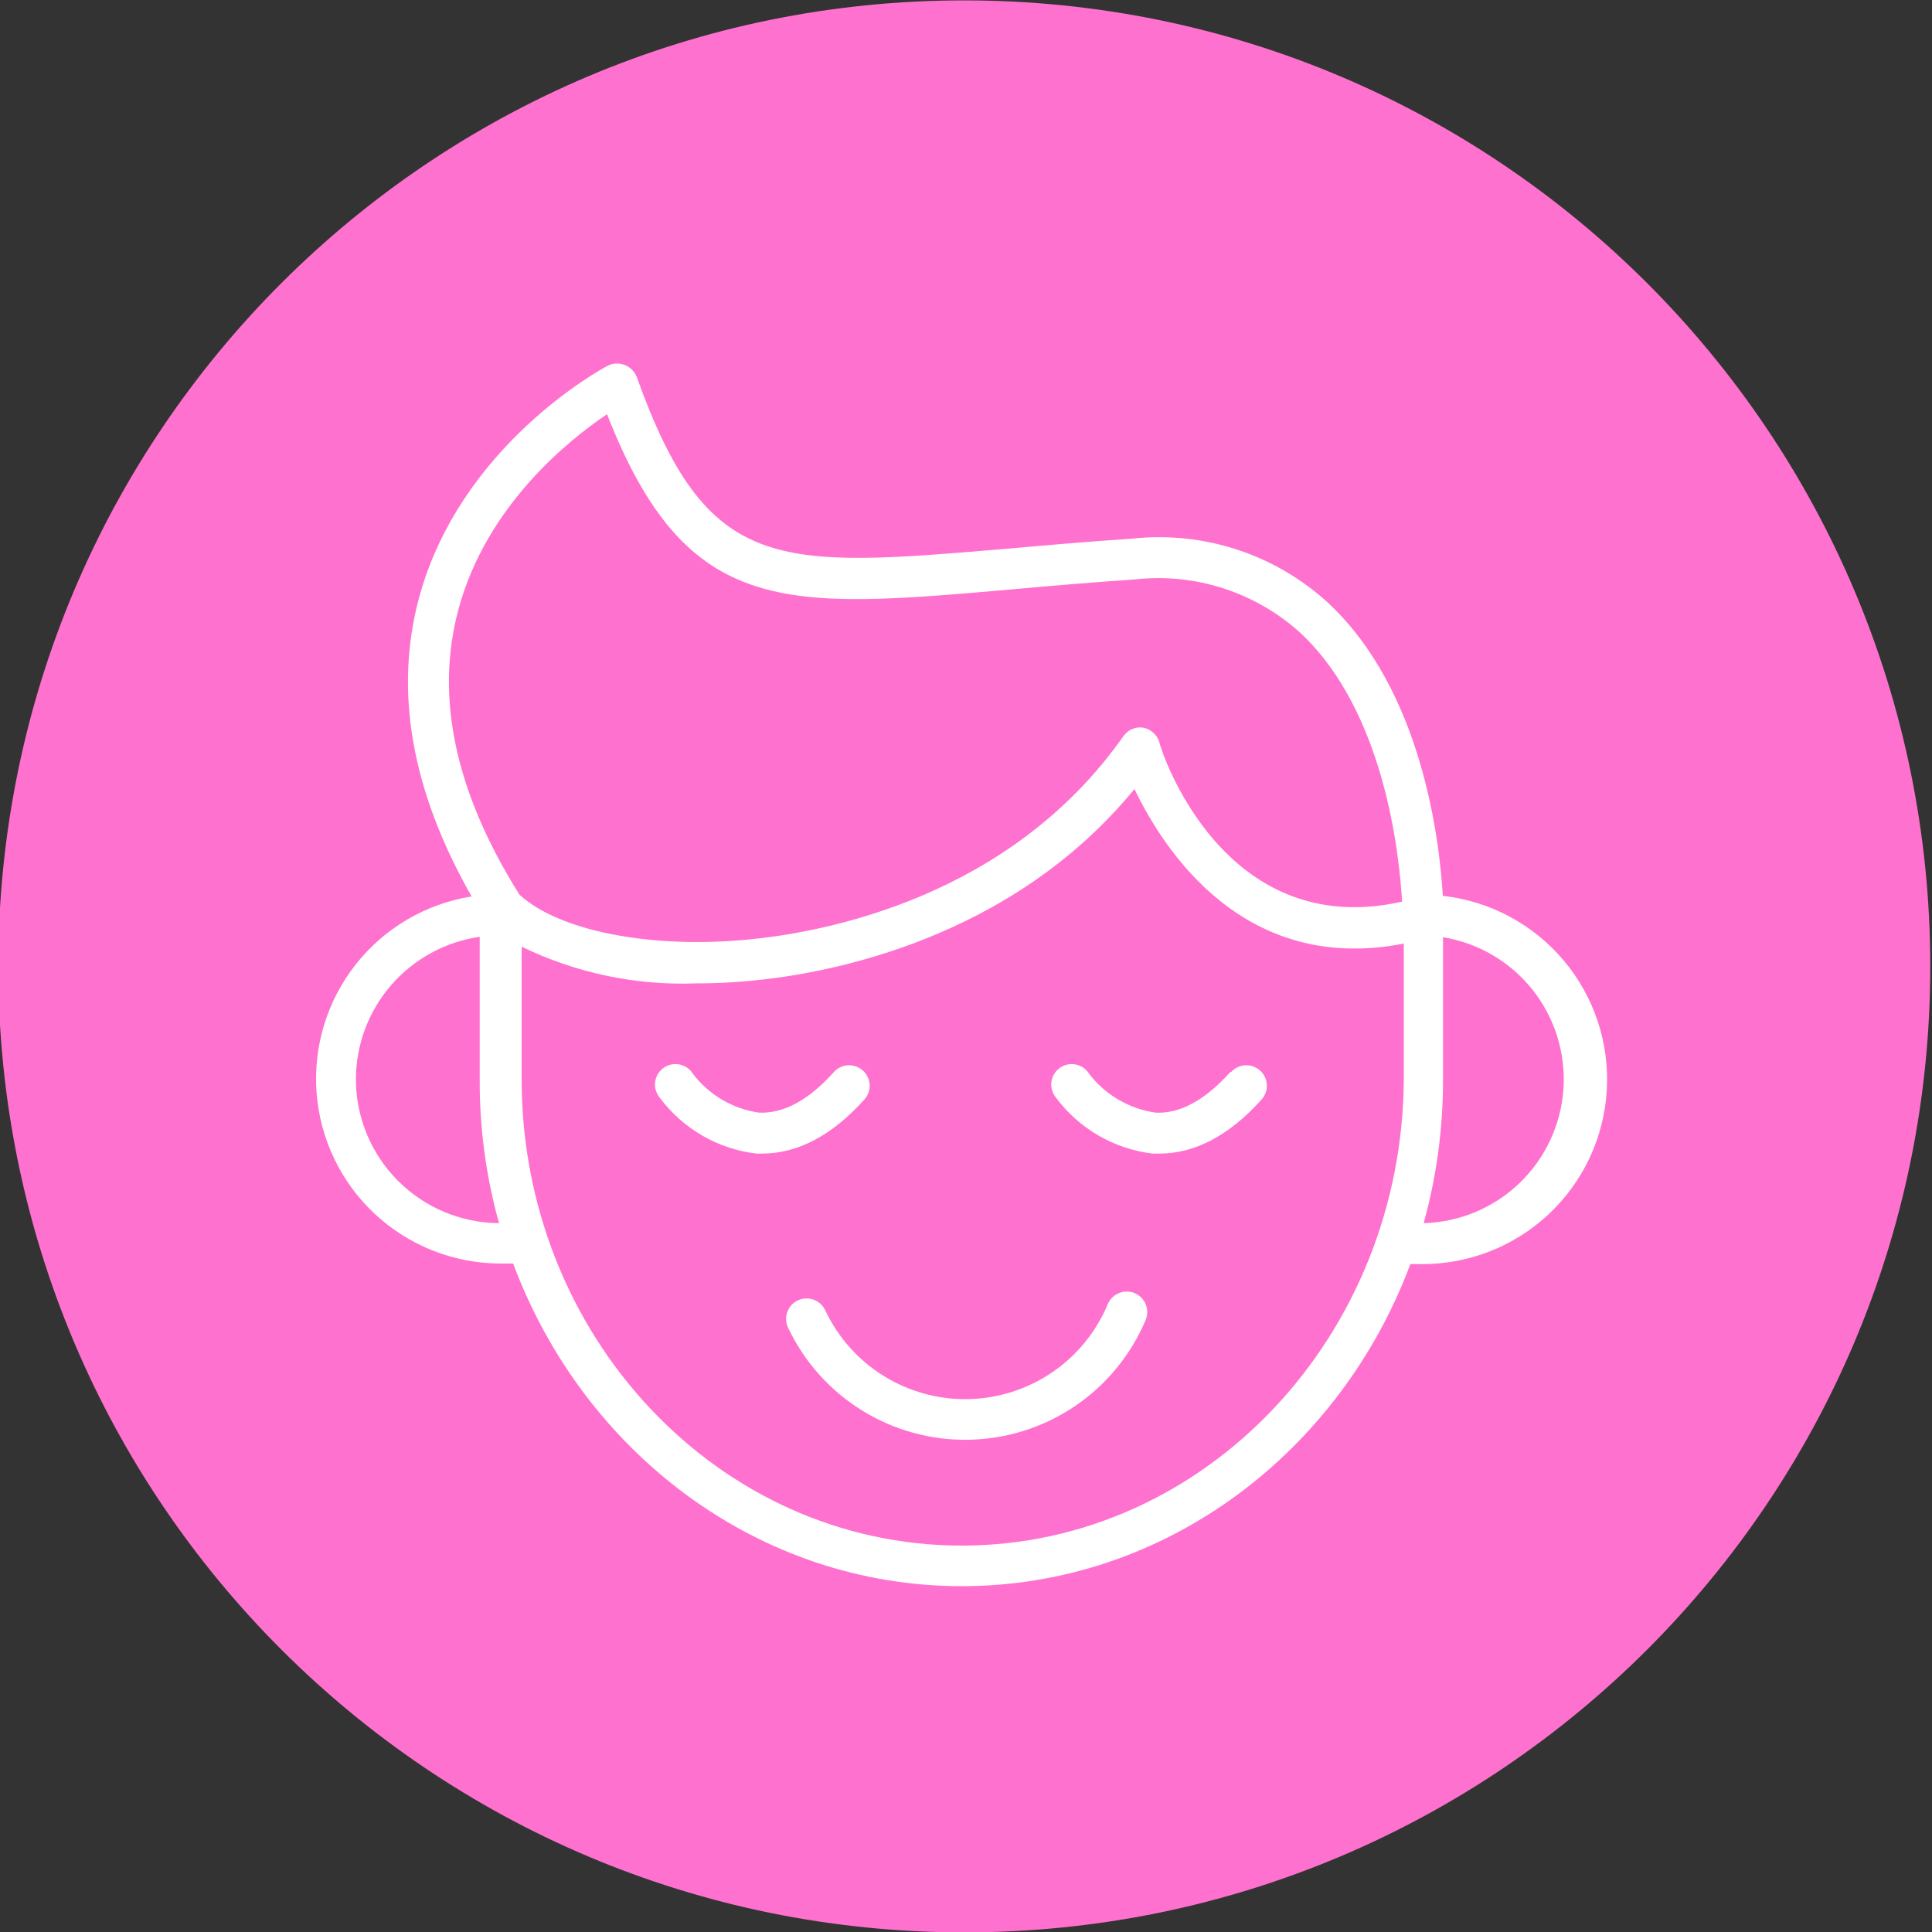<svg width="632" height="632" viewBox="0 0 632 632" fill="none" xmlns="http://www.w3.org/2000/svg">
<rect x="0" y="0" width="632" height="632" fill="#333333" stroke="none"/>
<g clip-path="url(#clip0_18_15)">
<path d="M315.431 632.126C489.953 632.126 631.431 490.648 631.431 316.126C631.431 141.604 489.953 0.126 315.431 0.126C140.909 0.126 -0.569 141.604 -0.569 316.126C-0.569 490.648 140.909 632.126 315.431 632.126Z" fill="#FF71CF"/>
<path d="M371.173 422.998C369.529 422.324 367.686 422.324 366.042 422.998C364.398 423.672 363.086 424.966 362.388 426.601C358.617 435.642 352.301 443.393 344.207 448.912C336.113 454.431 326.59 457.479 316.795 457.687C307.001 457.894 297.358 455.252 289.037 450.081C280.716 444.91 274.077 437.433 269.927 428.56C269.149 426.957 267.77 425.726 266.089 425.134C264.409 424.543 262.563 424.638 260.952 425.4C259.354 426.165 258.124 427.533 257.532 429.203C256.94 430.873 257.033 432.71 257.792 434.311C263.085 445.495 271.501 454.907 282.026 461.412C292.551 467.918 304.733 471.237 317.103 470.97C329.473 470.702 341.501 466.86 351.735 459.906C361.969 452.952 369.971 443.185 374.775 431.783C375.449 430.139 375.449 428.296 374.775 426.652C374.101 425.008 372.807 423.696 371.173 422.998Z" fill="white"/>
<path d="M282.756 359.67C283.947 358.346 284.562 356.603 284.467 354.826C284.372 353.048 283.575 351.38 282.251 350.19C280.927 349 279.184 348.385 277.406 348.48C275.628 348.575 273.961 349.372 272.771 350.696C264.555 359.86 256.339 364.347 248.249 363.968C239.693 362.723 231.96 358.188 226.698 351.328C226.219 350.533 225.581 349.846 224.823 349.311C224.065 348.776 223.204 348.404 222.294 348.219C221.385 348.034 220.447 348.04 219.54 348.236C218.634 348.433 217.777 348.816 217.026 349.36C216.275 349.905 215.645 350.6 215.177 351.401C214.708 352.202 214.411 353.091 214.304 354.013C214.197 354.935 214.283 355.869 214.557 356.755C214.83 357.642 215.284 358.463 215.891 359.165C219.645 364.187 224.383 368.391 229.816 371.52C235.249 374.65 241.263 376.639 247.491 377.366H249.26C260.952 377.366 272.202 371.425 282.756 359.67Z" fill="white"/>
<path d="M402.457 350.696C394.241 359.86 385.962 364.41 377.936 363.968C369.368 362.707 361.621 358.177 356.321 351.328C355.843 350.533 355.204 349.846 354.446 349.311C353.688 348.776 352.827 348.404 351.918 348.219C351.008 348.034 350.071 348.04 349.164 348.236C348.257 348.433 347.401 348.816 346.65 349.36C345.898 349.905 345.268 350.6 344.8 351.401C344.331 352.202 344.034 353.091 343.928 354.013C343.821 354.935 343.907 355.869 344.18 356.755C344.453 357.642 344.907 358.463 345.514 359.165C349.271 364.184 354.01 368.386 359.442 371.515C364.875 374.644 370.887 376.635 377.114 377.366H379.2C390.892 377.366 402.141 371.425 412.696 359.67C413.886 358.346 414.501 356.603 414.406 354.826C414.311 353.048 413.514 351.38 412.19 350.19C410.866 349 409.123 348.385 407.345 348.48C405.568 348.575 403.9 349.372 402.71 350.696H402.457Z" fill="white"/>
<path d="M471.977 293.058C470.903 274.793 465.215 226.066 434.626 197.373C426.054 189.467 415.888 183.487 404.813 179.835C393.738 176.183 382.009 174.944 370.415 176.201C355.373 177.212 341.659 178.413 329.588 179.487C254.253 185.807 231.501 188.083 208.307 123.366C207.765 121.962 206.782 120.771 205.506 119.973C204.229 119.175 202.728 118.814 201.229 118.942C200.342 119.014 199.48 119.272 198.701 119.7C196.741 120.711 150.605 145.675 137.081 195.54C128.865 226.066 134.616 258.74 154.271 293.247C139.292 295.642 125.762 303.584 116.368 315.494C106.975 327.405 102.405 342.413 103.567 357.538C104.73 372.663 111.538 386.797 122.641 397.133C133.745 407.468 148.329 413.249 163.498 413.327H167.859C190.927 475.137 247.997 518.871 314.609 518.871C381.222 518.871 438.292 475.137 461.36 413.517H464.836C480.315 413.635 495.249 407.808 506.557 397.237C517.865 386.667 524.685 372.159 525.609 356.707C526.533 341.255 521.492 326.038 511.524 314.194C501.556 302.351 487.423 294.785 472.041 293.058H471.977ZM149.973 199.332C159.074 165.457 186.061 143.906 198.574 135.5C224.676 202.239 256.845 199.269 330.725 192.823C342.733 191.748 356.385 190.547 371.3 189.536C381.058 188.451 390.935 189.457 400.274 192.487C409.613 195.516 418.199 200.5 425.462 207.106C452.954 232.828 457.757 279.533 458.642 294.954C399.993 308.099 379.705 245.405 379.2 242.687C378.822 241.489 378.12 240.418 377.172 239.593C376.224 238.768 375.067 238.22 373.828 238.011C372.621 237.857 371.395 238.034 370.282 238.524C369.168 239.014 368.209 239.798 367.508 240.791C330.22 293.879 269.295 305.003 244.837 307.341C212.794 310.438 182.901 304.56 169.945 292.679C148.836 259.119 142.263 227.899 149.973 199.332ZM116.414 353.035C116.451 341.701 120.564 330.759 128.002 322.207C135.44 313.655 145.706 308.064 156.925 306.456V353.035C156.847 368.946 158.974 384.791 163.245 400.119C150.807 400.035 138.905 395.04 130.134 386.221C121.362 377.402 116.431 365.473 116.414 353.035V353.035ZM314.609 505.599C235.041 505.599 170.64 437.091 170.64 353.035V309.679C188.33 318.28 207.862 322.404 227.52 321.687C233.682 321.702 239.841 321.407 245.974 320.803C270.812 318.464 330.473 307.594 371.11 258.108C380.969 278.648 407.261 318.843 459.211 308.668V352.908C458.832 437.091 394.115 505.599 314.609 505.599ZM465.721 400.119C469.958 384.784 472.084 368.944 472.041 353.035V306.583C483.607 308.471 494.054 314.604 501.339 323.785C508.623 332.965 512.222 344.533 511.432 356.226C510.642 367.919 505.52 378.897 497.066 387.014C488.613 395.131 477.436 399.804 465.721 400.119V400.119Z" fill="white"/>
</g>
<defs>
<clipPath id="clip0_18_15">
<rect width="632" height="632" fill="white"/>
</clipPath>
</defs>
</svg>

